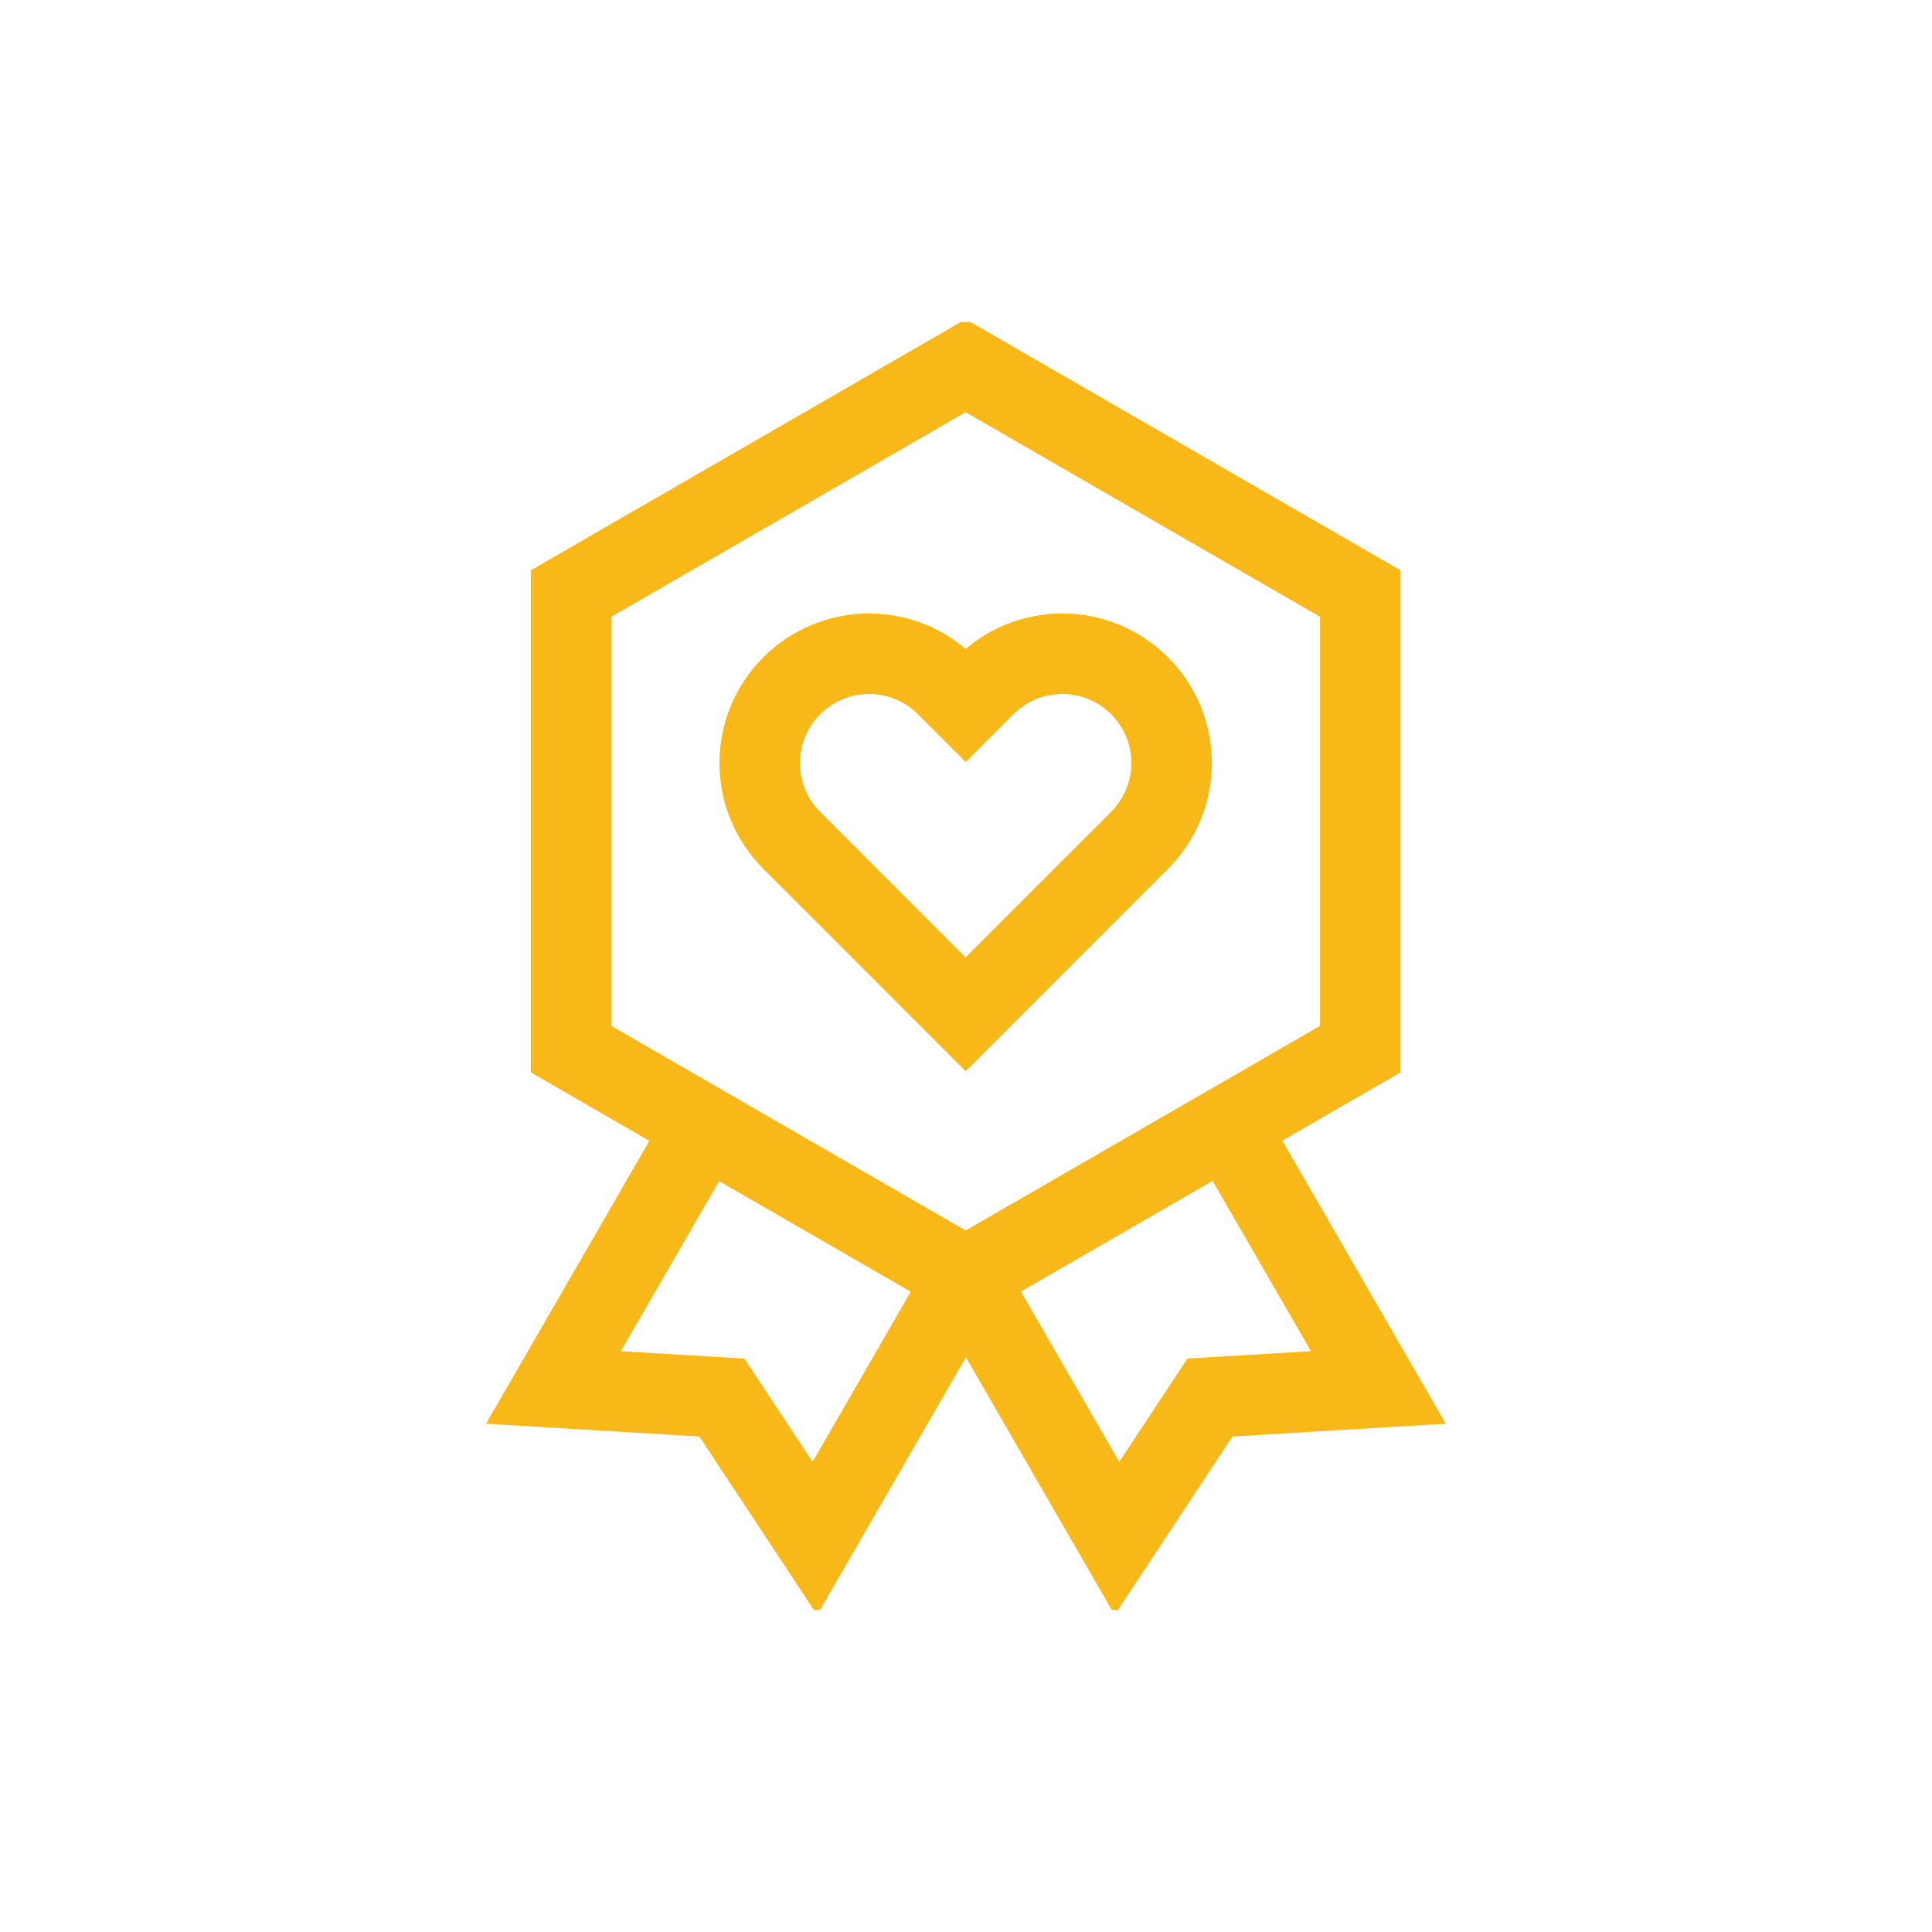 <svg width="48" height="48" viewBox="0 0 48 48" fill="none" xmlns="http://www.w3.org/2000/svg">
<g clip-path="url(#clip0_5367_1692)">
<path d="M33.795 26.066V14.746L23.991 9.086L14.188 14.746V26.066L23.991 31.726L33.795 26.066Z" stroke="#F8B918" stroke-width="2" stroke-miterlimit="10"/>
<path d="M23.994 31.726L20.245 38.221L17.935 34.722L13.75 34.471L17.5 27.977" stroke="#F8B918" stroke-width="2" stroke-miterlimit="10"/>
<path d="M24 31.726L27.75 38.221L30.06 34.722L34.245 34.471L30.495 27.977" stroke="#F8B918" stroke-width="2" stroke-miterlimit="10"/>
<path d="M19.671 17.038C20.731 15.977 22.451 15.977 23.511 17.038L23.991 17.518L24.471 17.038C25.532 15.977 27.252 15.977 28.312 17.038C29.373 18.098 29.373 19.818 28.312 20.878L23.991 25.2L19.671 20.878C18.61 19.818 18.61 18.098 19.671 17.038Z" stroke="#F8B918" stroke-width="2" stroke-miterlimit="10"/>
</g>
<defs>
<clipPath id="clip0_5367_1692">
<rect width="32" height="32" fill="white" transform="translate(8 8)"/>
</clipPath>
</defs>
</svg>
